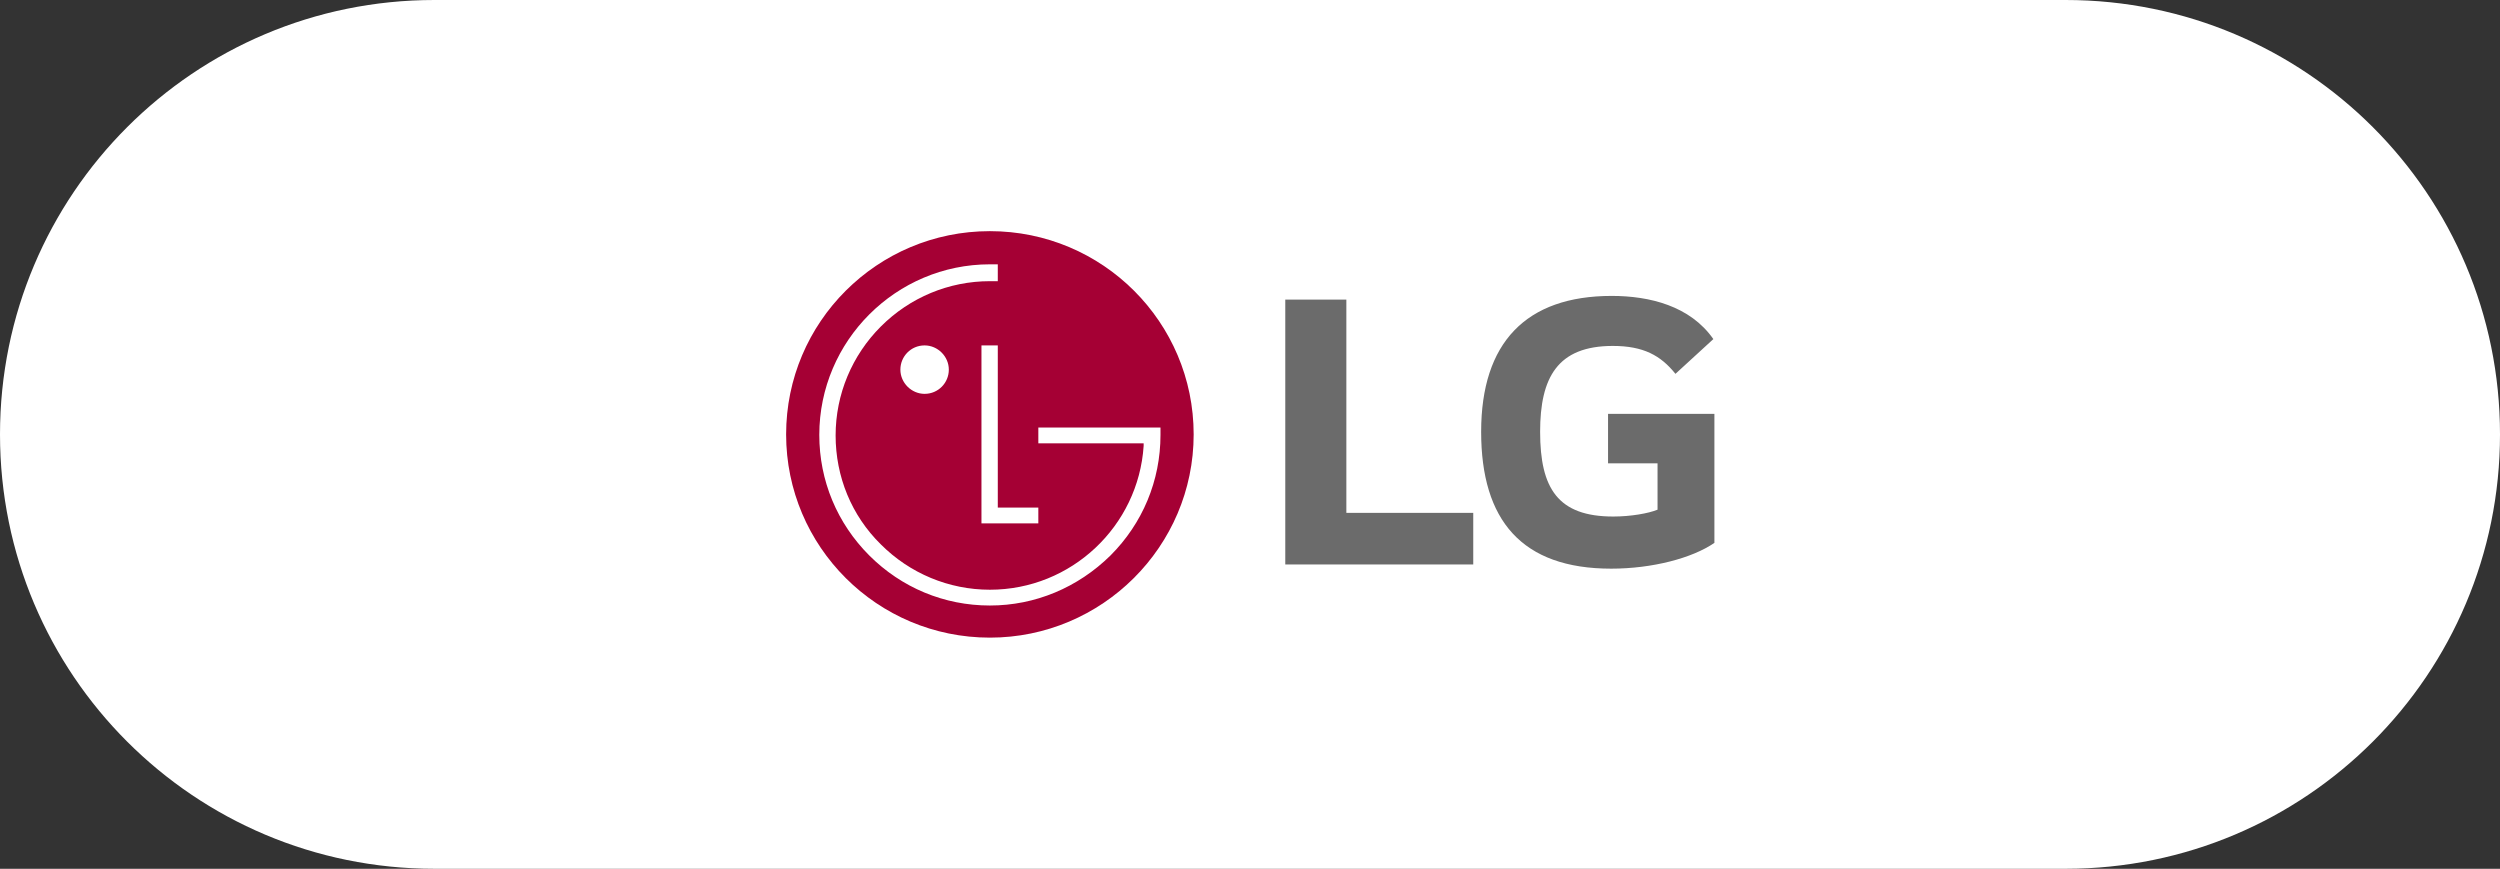 <?xml version="1.0" encoding="utf-8"?>
<!-- Generator: Adobe Illustrator 27.8.1, SVG Export Plug-In . SVG Version: 6.00 Build 0)  -->
<svg version="1.1" id="Capa_1" xmlns="http://www.w3.org/2000/svg" xmlns:xlink="http://www.w3.org/1999/xlink" x="0px" y="0px"
	 viewBox="0 0 474.8 165" style="enable-background:new 0 0 474.8 165;" xml:space="preserve">
<rect x="0" y="0" width="474.8" height="165" fill="#333333" stroke="none"/>
<style type="text/css">
	.st0{fill:#FFFFFF;}
	.st1{fill:#A50034;}
	.st2{fill:#6B6B6B;}
</style>
<g id="Capa_2_00000124145138673883929580000007177275380267744142_">
	<g id="Capa_1-2">
		<path class="st0" d="M82.5,0h309.8c45.6,0,82.5,36.9,82.5,82.5l0,0c0,45.6-36.9,82.5-82.5,82.5H82.5C36.9,165,0,128.1,0,82.5l0,0
			C0,36.9,36.9,0,82.5,0z"/>
	</g>
</g>
<g>
	<path class="st1" d="M188,121.1c21.3,0,38.7-17.3,38.7-38.6c0-21.3-17.3-38.6-38.7-38.6c-21.4,0-38.7,17.3-38.7,38.6
		C149.3,103.8,166.6,121.1,188,121.1"/>
	<polygon class="st0" points="186.4,65.6 186.4,99.4 197.2,99.4 197.2,96.4 189.5,96.4 189.5,65.6 	"/>
	<path class="st0" d="M175.6,74.8c2.6,0,4.6-2.1,4.6-4.6c0-2.5-2.1-4.6-4.6-4.6c-2.6,0-4.6,2.1-4.6,4.6
		C171,72.7,173.1,74.8,175.6,74.8"/>
	<path class="st0" d="M189.5,50.2c-0.4,0-1.2,0-1.5,0c-17.8,0-32.4,14.5-32.4,32.4c0,8.7,3.4,16.8,9.5,22.9
		c6.1,6.1,14.2,9.5,22.9,9.5c8.6,0,16.7-3.4,22.9-9.5c6.1-6.1,9.5-14.2,9.5-22.9v-1.4H219h-21.8v3h20c0,0.1,0,0.4,0,0.5
		c-1,15.2-13.7,27.3-29.2,27.3c-7.8,0-15.2-3.1-20.7-8.6c-5.6-5.5-8.6-12.9-8.6-20.7c0-7.8,3.1-15.2,8.6-20.7
		c5.5-5.5,12.9-8.6,20.7-8.6c0.3,0,1.2,0,1.5,0V50.2z"/>
	<path class="st2" d="M255.7,56.9h-11.6v50.3h35.7v-9.8h-24.1C255.7,97.4,255.7,56.9,255.7,56.9z M305.3,88h9.5v8.8
		c-1.7,0.7-5.1,1.3-8.4,1.3c-10.5,0-13.9-5.3-13.9-16.1c0-10.3,3.3-16.3,13.8-16.3c5.8,0,9.1,1.8,11.9,5.3l7.2-6.6
		c-4.4-6.3-12.1-8.2-19.3-8.2c-16.3,0-24.8,8.9-24.8,25.8c0,16.8,7.7,26,24.7,26c7.8,0,15.4-2,19.6-4.9V78.6h-20.2V88z"/>
</g>
</svg>
